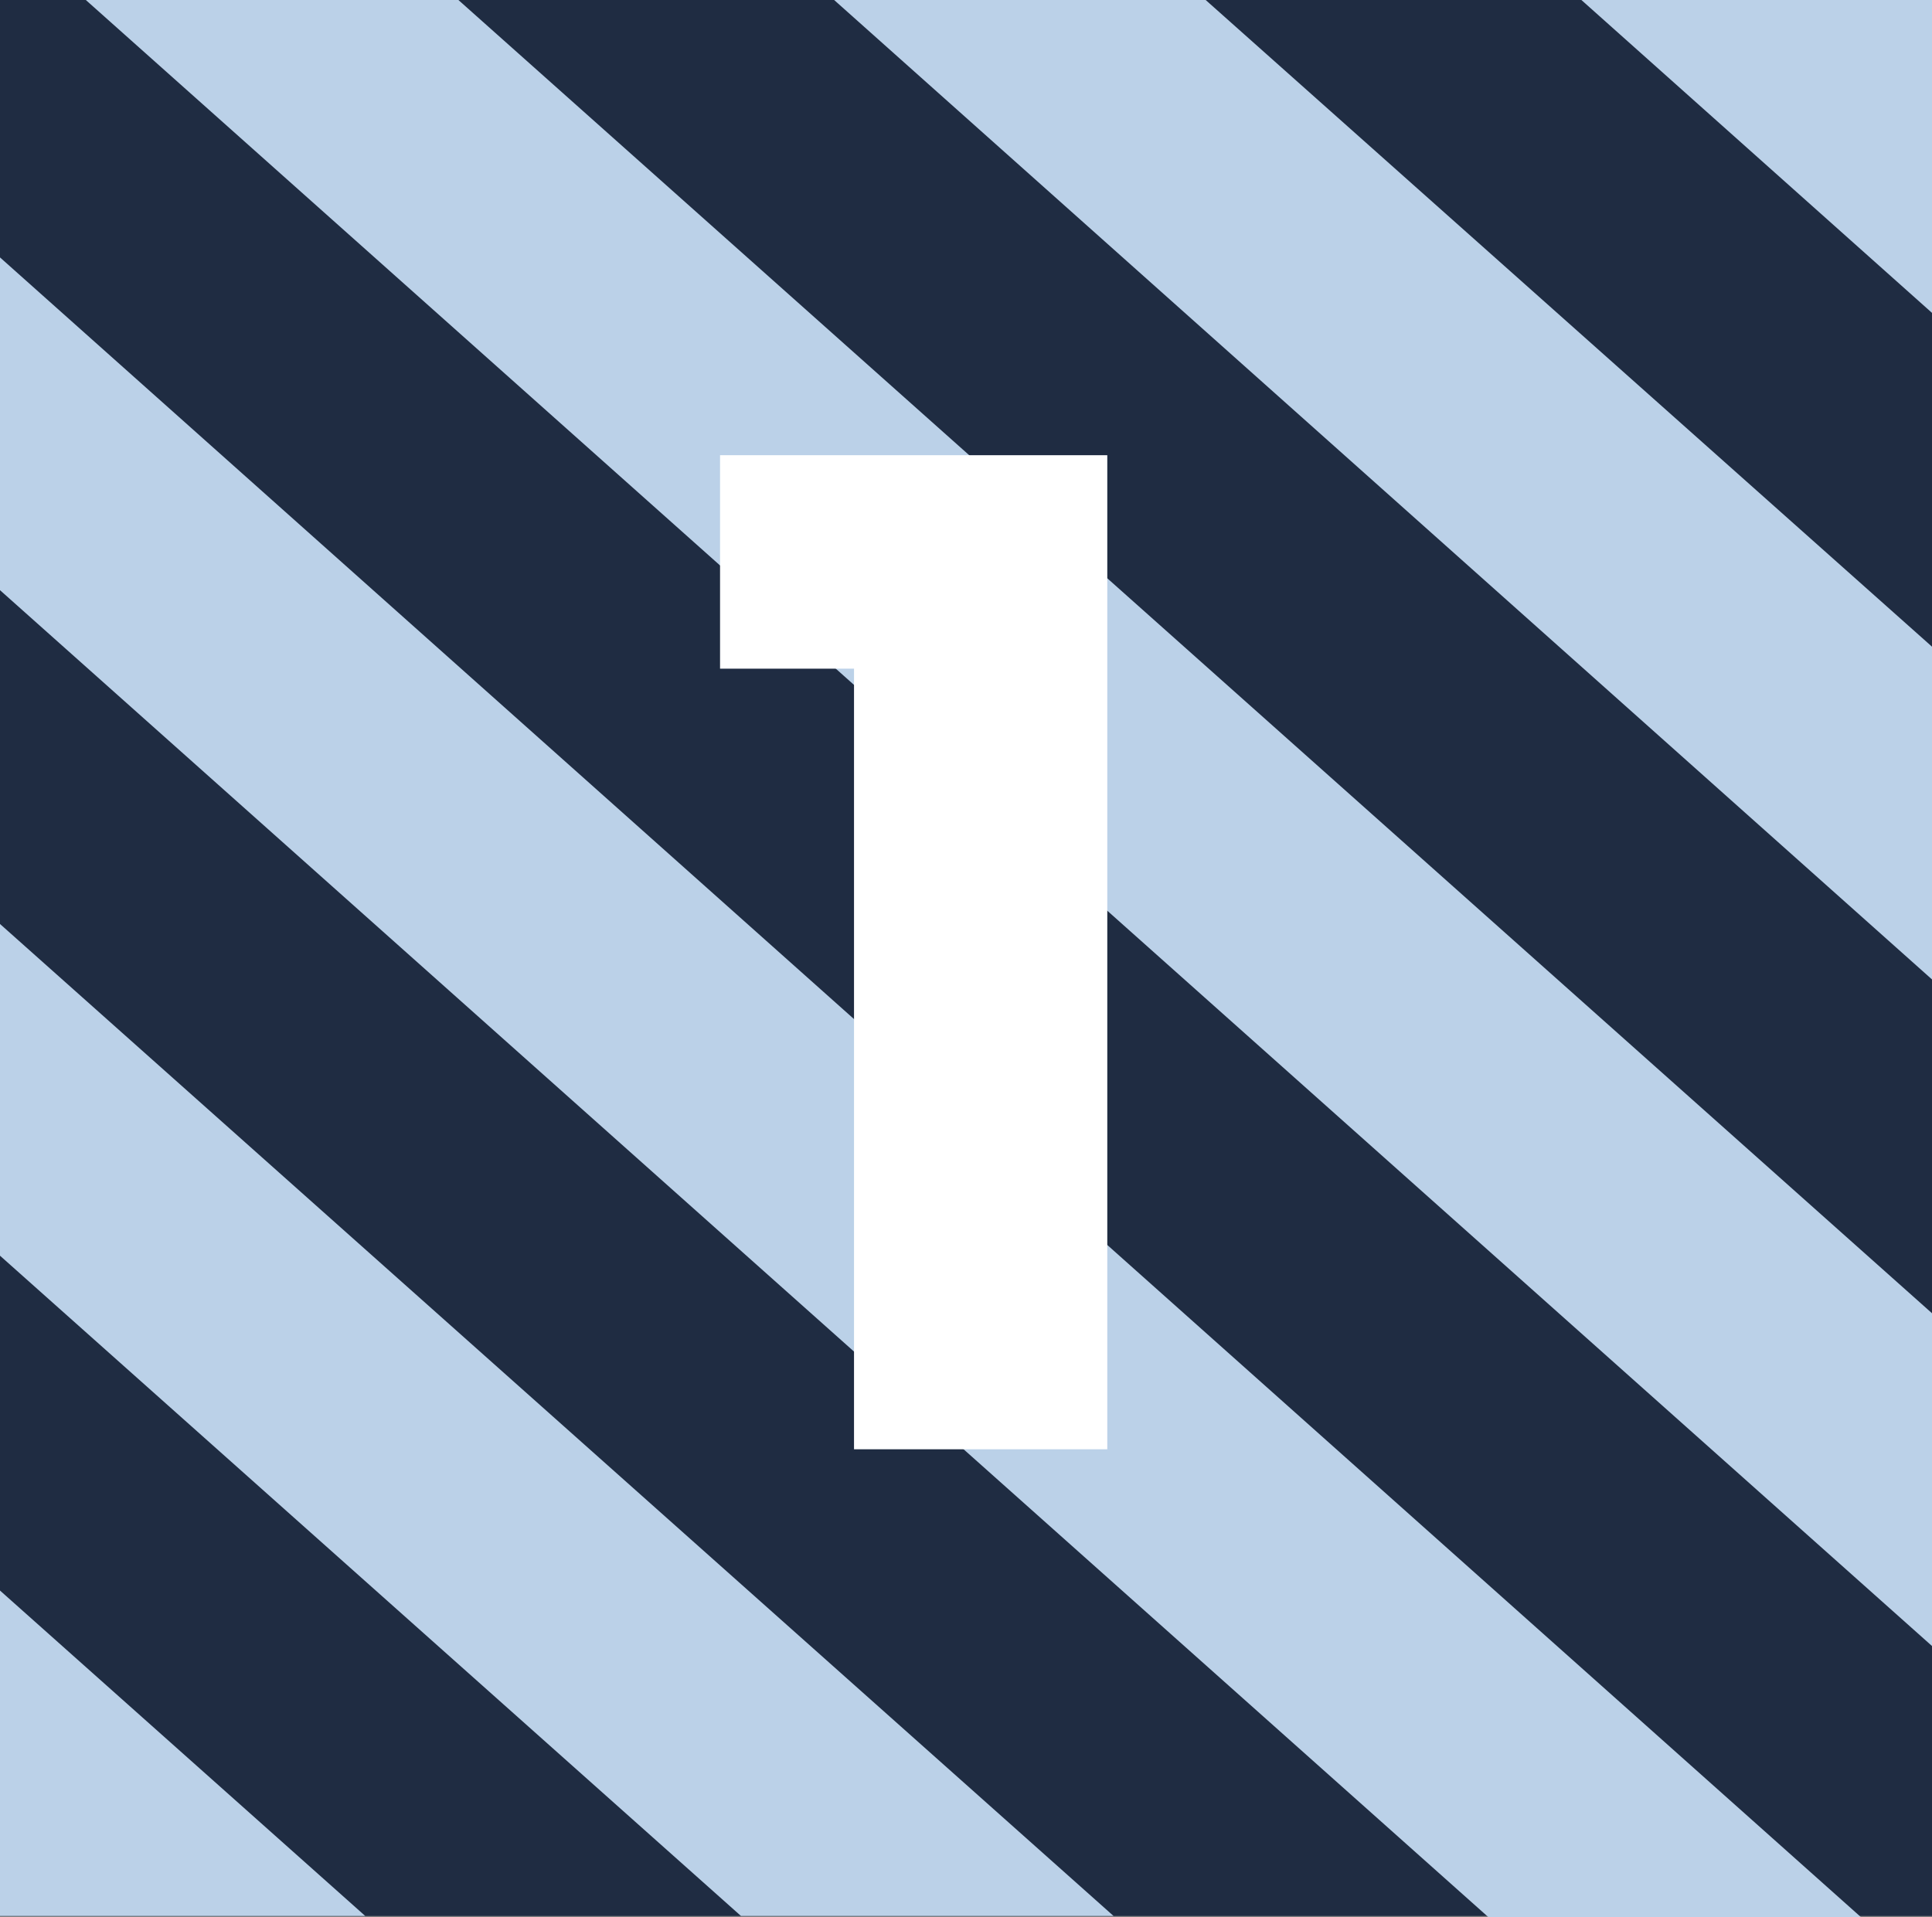 <?xml version="1.0" encoding="utf-8"?>
<!-- Generator: Adobe Illustrator 28.0.0, SVG Export Plug-In . SVG Version: 6.00 Build 0)  -->
<svg version="1.1" id="Layer_1" xmlns="http://www.w3.org/2000/svg" xmlns:xlink="http://www.w3.org/1999/xlink" x="0px" y="0px"
	 viewBox="0 0 184.6 183.2" style="enable-background:new 0 0 184.6 183.2;" xml:space="preserve">
<rect x="0" y="0" width="184.6" height="183.2" fill="#808080" stroke="none"/>
<style type="text/css">
	.st0{fill:#1F2C42;}
	.st1{fill:#BBD1E8;}
	.st2{fill:#FFFFFF;}
</style>
<rect x="0" y="0" class="st0" width="184.6" height="183.1"/>
<polygon class="st1" points="0,183.1 34.9,183.1 0,152 "/>
<polygon class="st1" points="0,120 70.8,183.1 106.4,183.1 0,88.3 "/>
<polygon class="st1" points="177.8,183.2 0,24.6 0,56.4 142.2,183.2 "/>
<polyline class="st1" points="184.6,125.5 43.8,0 8.2,0 184.6,157.3 "/>
<polyline class="st1" points="184.6,61.8 115.2,0 79.7,0 184.6,93.6 "/>
<polyline class="st1" points="184.6,0 151.1,0 184.6,29.9 "/>
<g>
	<path class="st2" d="M105.8,43.5v95H81.6V63.9H68.8V43.5H105.8z"/>
</g>
</svg>

